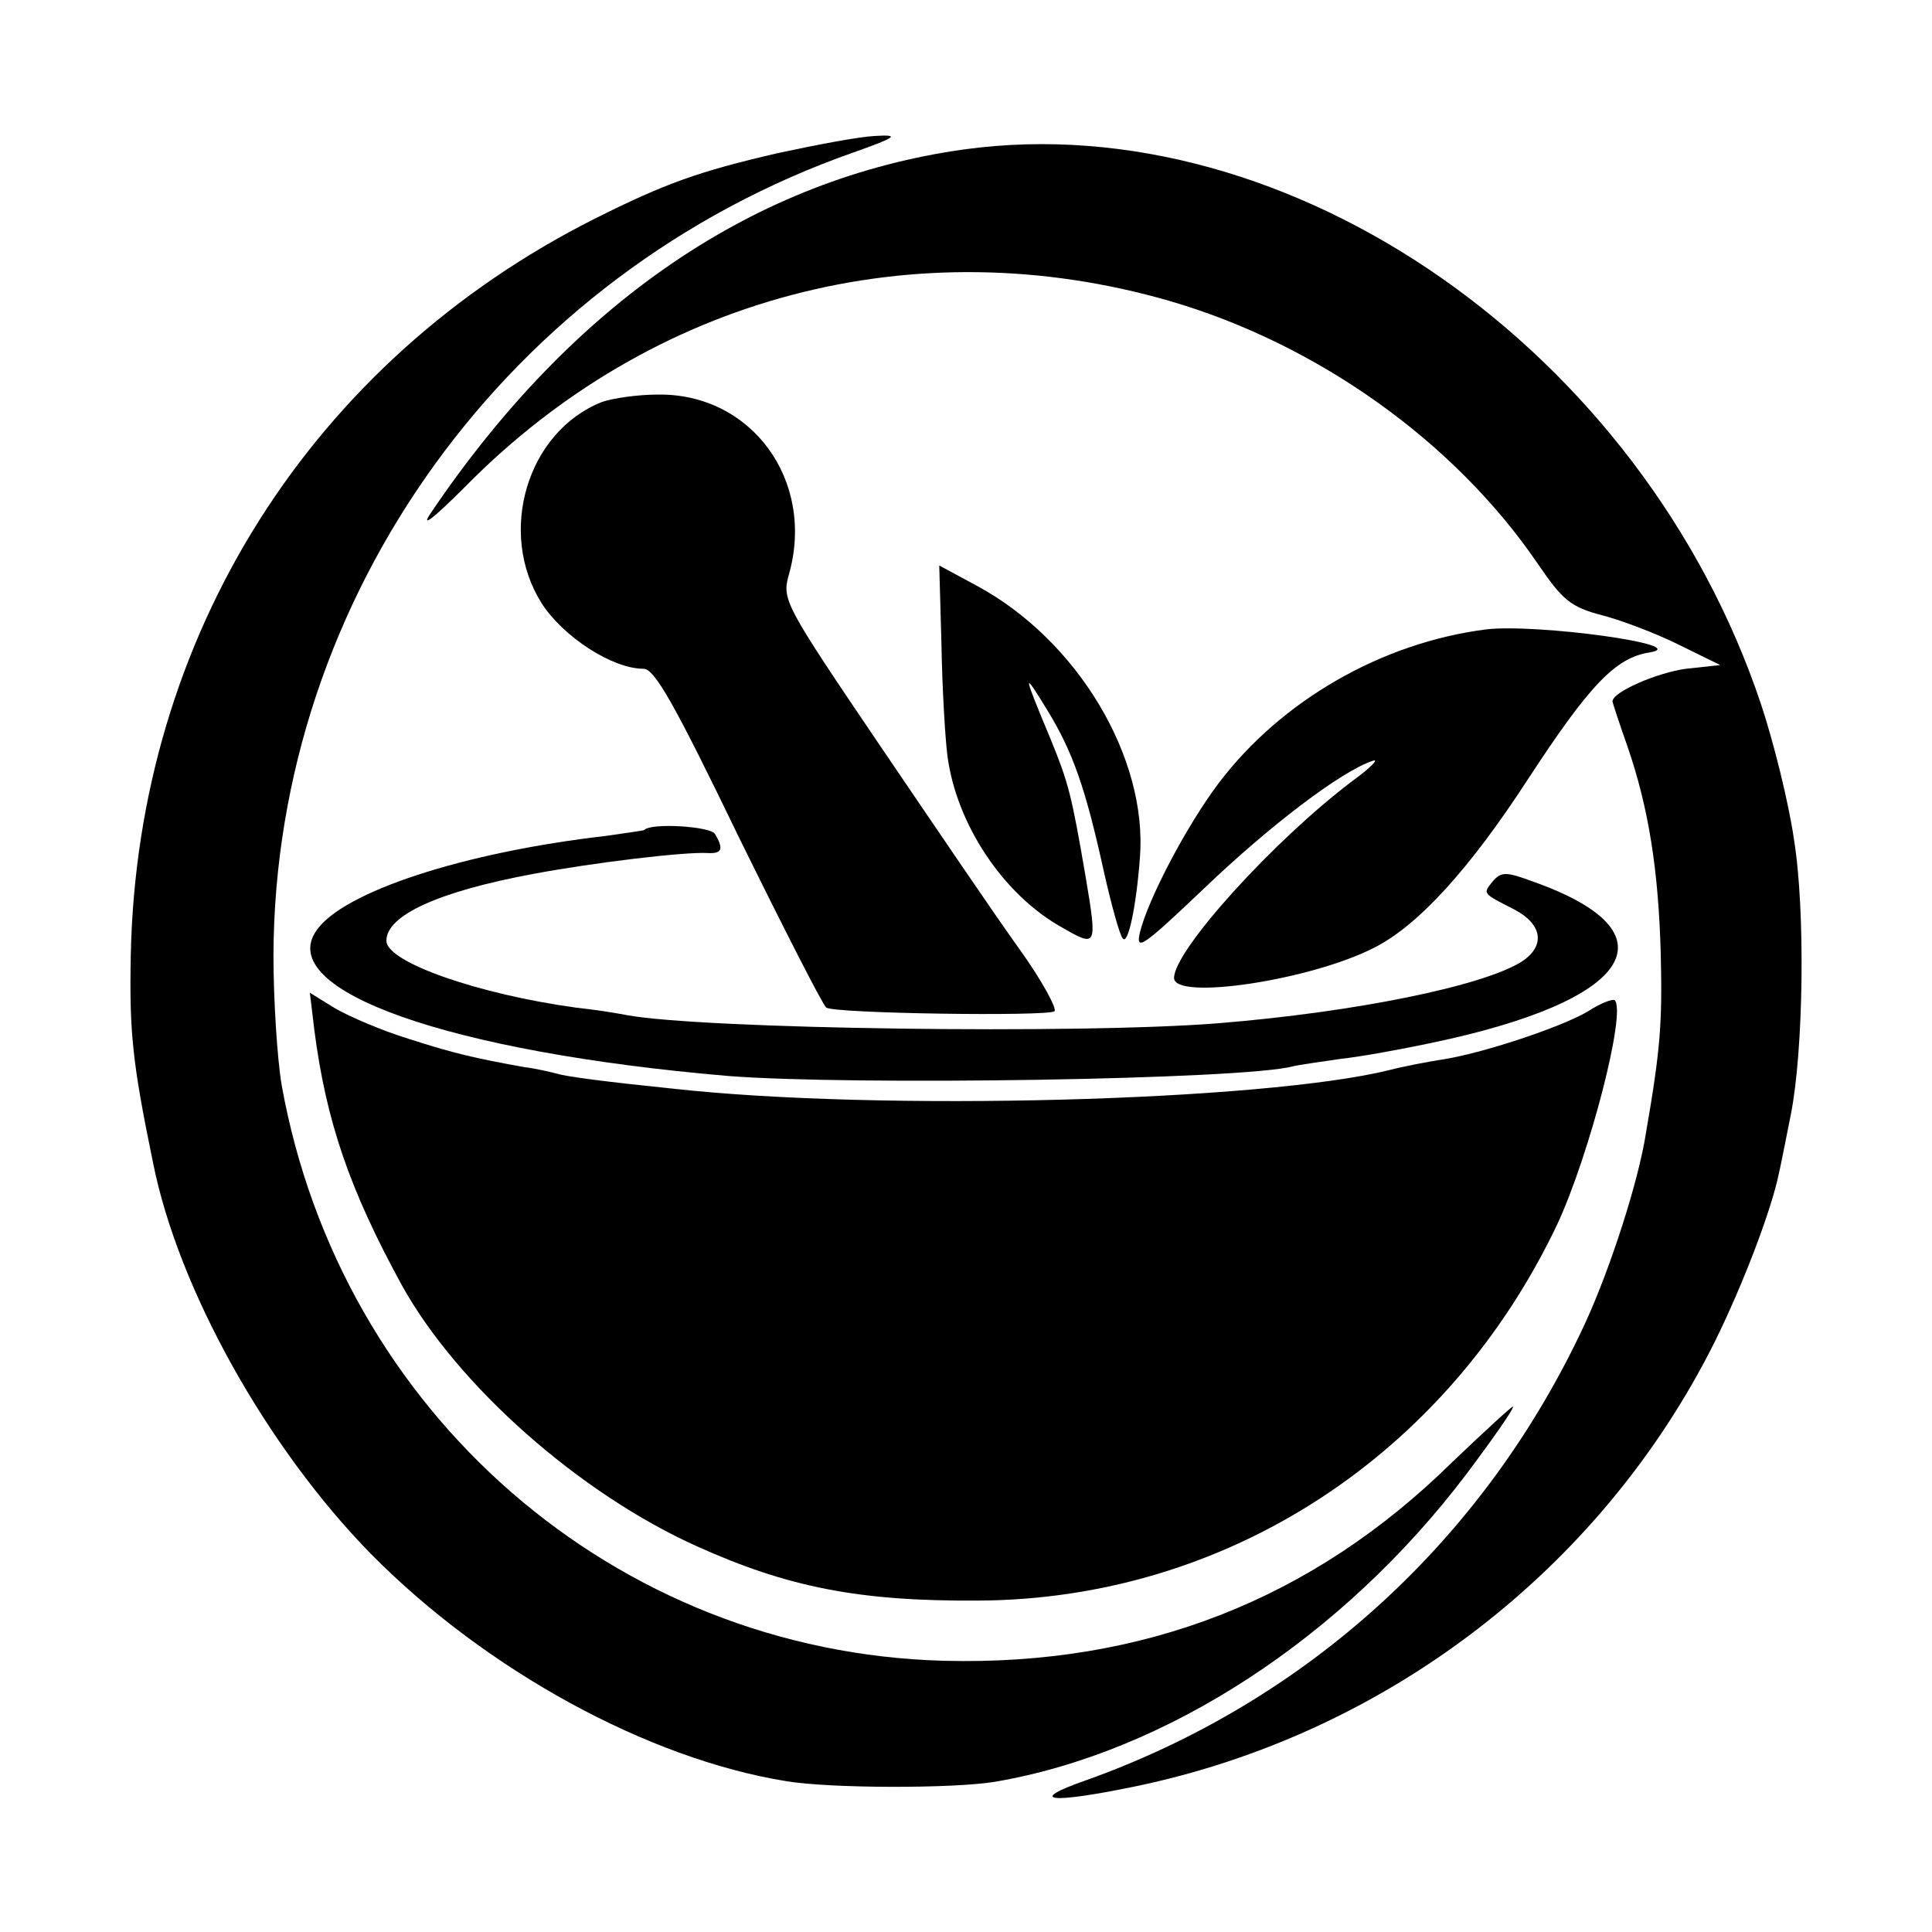 <?xml version="1.0" standalone="no"?>
<!DOCTYPE svg PUBLIC "-//W3C//DTD SVG 20010904//EN"
 "http://www.w3.org/TR/2001/REC-SVG-20010904/DTD/svg10.dtd">
<svg version="1.0" xmlns="http://www.w3.org/2000/svg"
 width="260pt" height="260pt" viewBox="0 0 260 260"
 preserveAspectRatio="xMidYMid meet">
<g transform="translate(0,260) scale(0.1,-0.1)"
fill="#000000" stroke="none">
<path d="M1047 2394 c-108 -25 -152 -41 -246 -88 -382 -192 -616 -562 -625
-991 -2 -104 2 -144 30 -280 34 -170 153 -383 293 -526 155 -157 373 -276 559
-306 60 -10 224 -10 280 -1 231 39 469 194 636 415 36 48 64 88 62 90 -1 1
-38 -33 -82 -75 -188 -185 -416 -274 -684 -267 -442 12 -812 334 -891 775 -6
36 -11 115 -11 175 2 482 316 917 781 1080 59 21 62 24 28 22 -21 -1 -79 -12
-130 -23z"/>
<path d="M1298 2399 c-281 -39 -526 -205 -718 -489 -15 -22 3 -8 46 35 252
256 605 349 948 250 199 -58 383 -189 495 -353 34 -50 45 -59 87 -70 27 -7 74
-25 104 -40 l55 -27 -46 -5 c-38 -5 -99 -31 -99 -44 0 -1 9 -29 20 -60 29 -84
42 -168 45 -281 2 -90 0 -125 -20 -240 -10 -65 -48 -182 -81 -254 -134 -291
-373 -510 -673 -617 -80 -28 -49 -32 67 -8 337 70 627 292 780 599 38 77 76
177 86 226 3 13 10 49 16 79 17 85 20 275 4 372 -7 48 -27 129 -44 180 -159
476 -633 807 -1072 747z"/>
<path d="M810 2059 c-101 -40 -141 -176 -81 -271 29 -45 95 -88 137 -88 15 0
42 -48 128 -226 61 -124 114 -228 118 -230 12 -8 296 -12 307 -5 4 3 -17 42
-48 85 -31 43 -115 167 -187 273 -130 192 -132 196 -122 231 35 126 -51 243
-177 241 -27 0 -61 -5 -75 -10z"/>
<path d="M1267 1732 c1 -59 5 -126 8 -149 12 -92 75 -187 154 -231 47 -27 48
-27 32 68 -19 111 -23 126 -47 185 -38 91 -38 94 -5 40 35 -57 52 -106 77
-220 10 -44 21 -84 25 -88 7 -9 18 42 23 108 11 135 -84 294 -220 367 l-50 27
3 -107z"/>
<path d="M2000 1753 c-141 -18 -276 -96 -360 -207 -43 -57 -95 -156 -106 -201
-6 -26 4 -19 87 60 89 85 184 157 226 171 10 4 -2 -9 -27 -27 -106 -80 -240
-228 -240 -265 0 -31 185 -3 270 41 59 30 128 106 206 226 83 127 118 164 164
171 60 10 -152 39 -220 31z"/>
<path d="M867 1483 c-2 -1 -25 -4 -52 -8 -191 -22 -353 -75 -389 -127 -57 -81
179 -164 554 -196 164 -13 694 -5 760 13 8 2 37 6 64 10 28 3 82 13 120 21
275 57 334 149 138 218 -35 13 -42 13 -53 0 -14 -17 -14 -16 29 -38 38 -20 42
-49 10 -70 -52 -33 -224 -68 -408 -83 -186 -15 -696 -8 -797 11 -10 2 -40 7
-68 10 -131 18 -255 61 -255 90 0 34 69 66 198 90 80 15 204 30 235 28 19 -1
21 6 9 26 -7 10 -86 15 -95 5z"/>
<path d="M423 1214 c16 -124 48 -216 118 -344 75 -135 239 -280 397 -351 122
-55 218 -74 377 -73 335 1 633 195 781 507 43 93 93 285 77 301 -3 2 -19 -4
-36 -15 -35 -21 -143 -57 -197 -65 -19 -3 -51 -9 -70 -14 -170 -42 -686 -56
-965 -25 -88 9 -142 16 -155 20 -8 2 -28 7 -45 9 -66 12 -93 18 -155 38 -36
11 -80 30 -99 41 l-34 21 6 -50z"/>
</g>
</svg>
